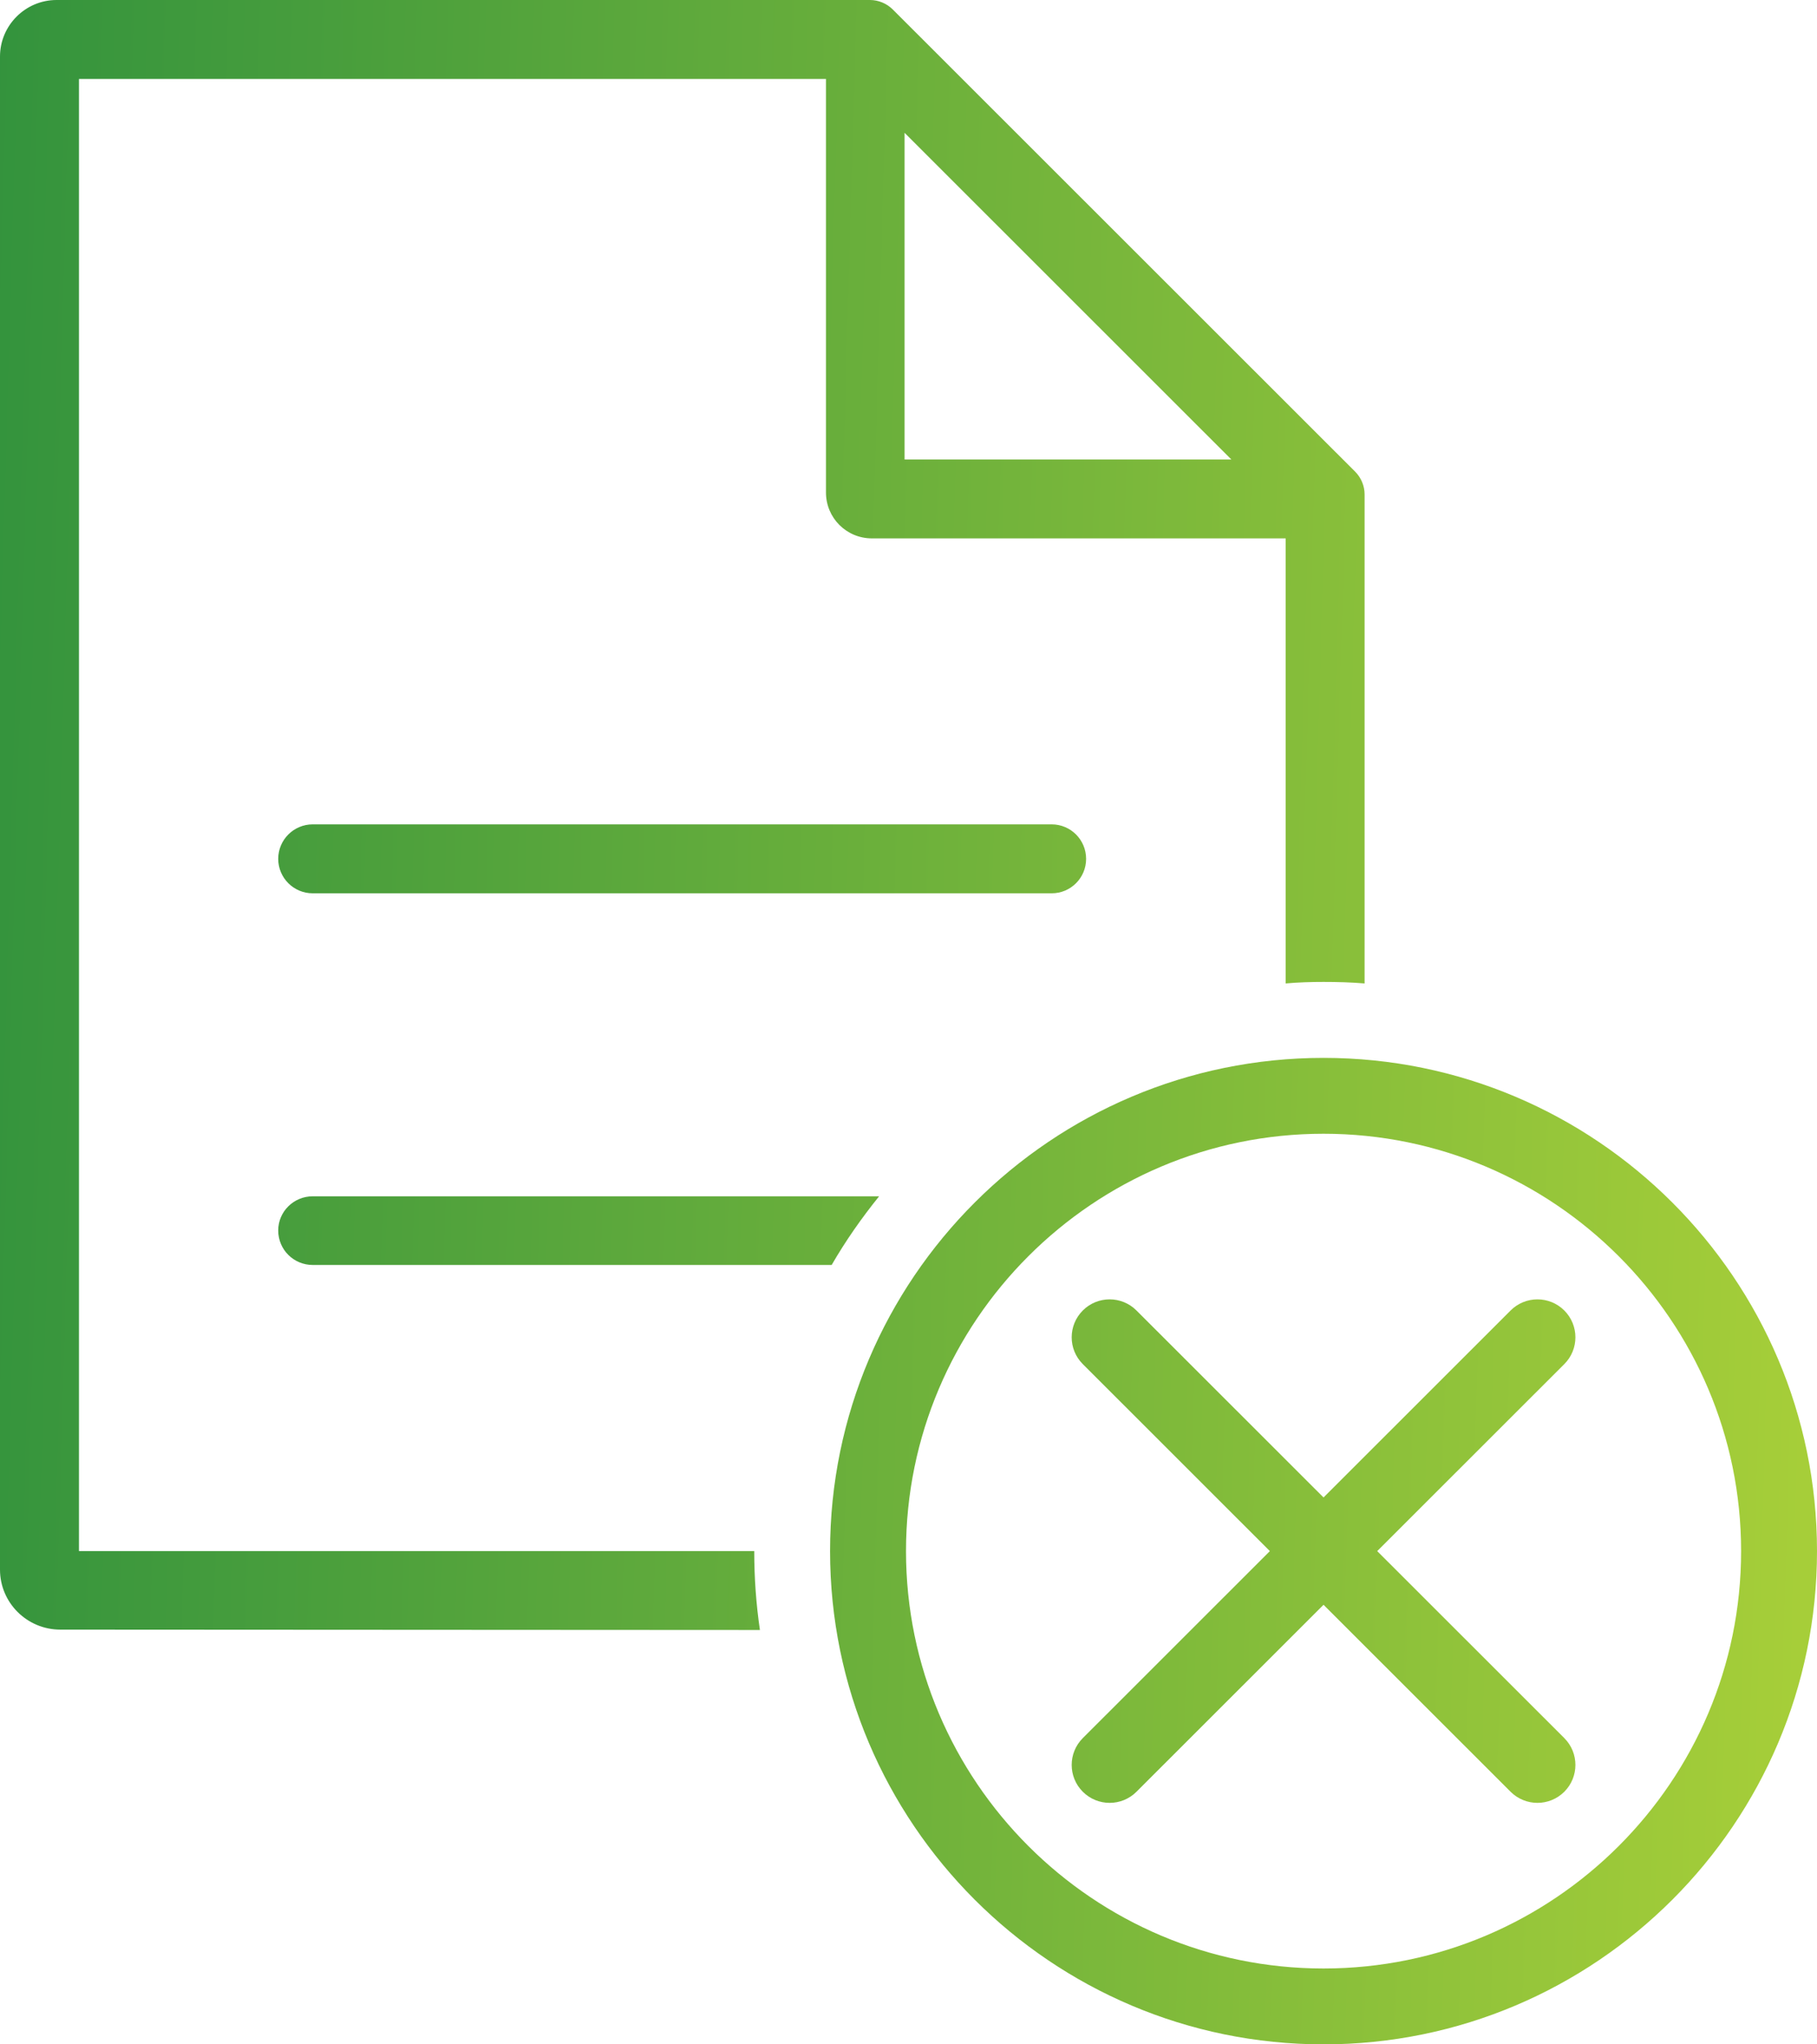 <svg width="48" height="54" viewBox="0 0 48 54" fill="none" xmlns="http://www.w3.org/2000/svg">
<path d="M2.086 40.97V2.085H21.82V13.009C21.82 13.68 22.361 14.221 23.033 14.221H33.963V25.977C34.294 25.947 34.625 25.937 34.966 25.937C35.327 25.937 35.698 25.947 36.049 25.977V13.059C36.049 12.838 35.959 12.618 35.798 12.457L23.585 0.251C23.424 0.09 23.204 0 22.983 0H1.494C0.672 0 0 0.671 0 1.493V41.461C0 42.333 0.712 43.045 1.594 43.045L20.075 43.055C19.975 42.373 19.925 41.682 19.925 40.97H2.086ZM23.896 3.508L32.529 12.137H23.896V3.508Z" fill="url(#paint0_linear_681_182)"/>
<path d="M28.692 22.686C28.692 22.183 28.285 21.775 27.782 21.775H8.261C7.758 21.775 7.35 22.183 7.35 22.686C7.35 23.189 7.758 23.596 8.261 23.596H27.782C28.285 23.596 28.692 23.189 28.692 22.686Z" fill="url(#paint1_linear_681_182)"/>
<path d="M7.35 32.501C7.35 33.013 7.761 33.413 8.263 33.413H21.97C22.341 32.772 22.762 32.171 23.224 31.599H8.263C7.761 31.599 7.35 32 7.35 32.501Z" fill="url(#paint2_linear_681_182)"/>
<path d="M34.964 27.943C27.776 27.943 21.928 33.787 21.928 40.971C21.928 48.156 27.776 54 34.964 54C42.152 54 48 48.156 48 40.971C48 33.787 42.152 27.943 34.964 27.943ZM34.964 51.996C28.882 51.996 23.934 47.05 23.934 40.971C23.934 34.893 28.882 29.947 34.964 29.947C41.046 29.947 45.995 34.893 45.995 40.971C45.995 47.05 41.046 51.996 34.964 51.996Z" fill="url(#paint3_linear_681_182)"/>
<path d="M41.324 34.615C40.932 34.224 40.298 34.224 39.906 34.615L34.964 39.554L30.022 34.615C29.631 34.224 28.996 34.224 28.605 34.615C28.213 35.007 28.213 35.641 28.605 36.032L33.546 40.971L28.605 45.91C28.213 46.302 28.213 46.936 28.605 47.328C28.8 47.523 29.057 47.621 29.314 47.621C29.57 47.621 29.827 47.523 30.022 47.328L34.964 42.389L39.906 47.328C40.102 47.523 40.358 47.621 40.615 47.621C40.871 47.621 41.128 47.523 41.324 47.328C41.716 46.936 41.716 46.302 41.324 45.91L36.382 40.971L41.324 36.032C41.716 35.641 41.716 35.007 41.324 34.615Z" fill="url(#paint4_linear_681_182)"/>
<defs>
<linearGradient id="paint0_linear_681_182" x1="-18.605" y1="-23.062" x2="49.385" y2="-21.105" gradientUnits="userSpaceOnUse">
<stop stop-color="#067C3F"/>
<stop offset="1" stop-color="#A6CE39"/>
</linearGradient>
<linearGradient id="paint1_linear_681_182" x1="-18.605" y1="-23.062" x2="49.385" y2="-21.105" gradientUnits="userSpaceOnUse">
<stop stop-color="#067C3F"/>
<stop offset="1" stop-color="#A6CE39"/>
</linearGradient>
<linearGradient id="paint2_linear_681_182" x1="-18.605" y1="-23.062" x2="49.385" y2="-21.105" gradientUnits="userSpaceOnUse">
<stop stop-color="#067C3F"/>
<stop offset="1" stop-color="#A6CE39"/>
</linearGradient>
<linearGradient id="paint3_linear_681_182" x1="-18.605" y1="-23.062" x2="49.385" y2="-21.105" gradientUnits="userSpaceOnUse">
<stop stop-color="#067C3F"/>
<stop offset="1" stop-color="#A6CE39"/>
</linearGradient>
<linearGradient id="paint4_linear_681_182" x1="-18.605" y1="-23.062" x2="49.385" y2="-21.105" gradientUnits="userSpaceOnUse">
<stop stop-color="#067C3F"/>
<stop offset="1" stop-color="#A6CE39"/>
</linearGradient>
</defs>
</svg>

